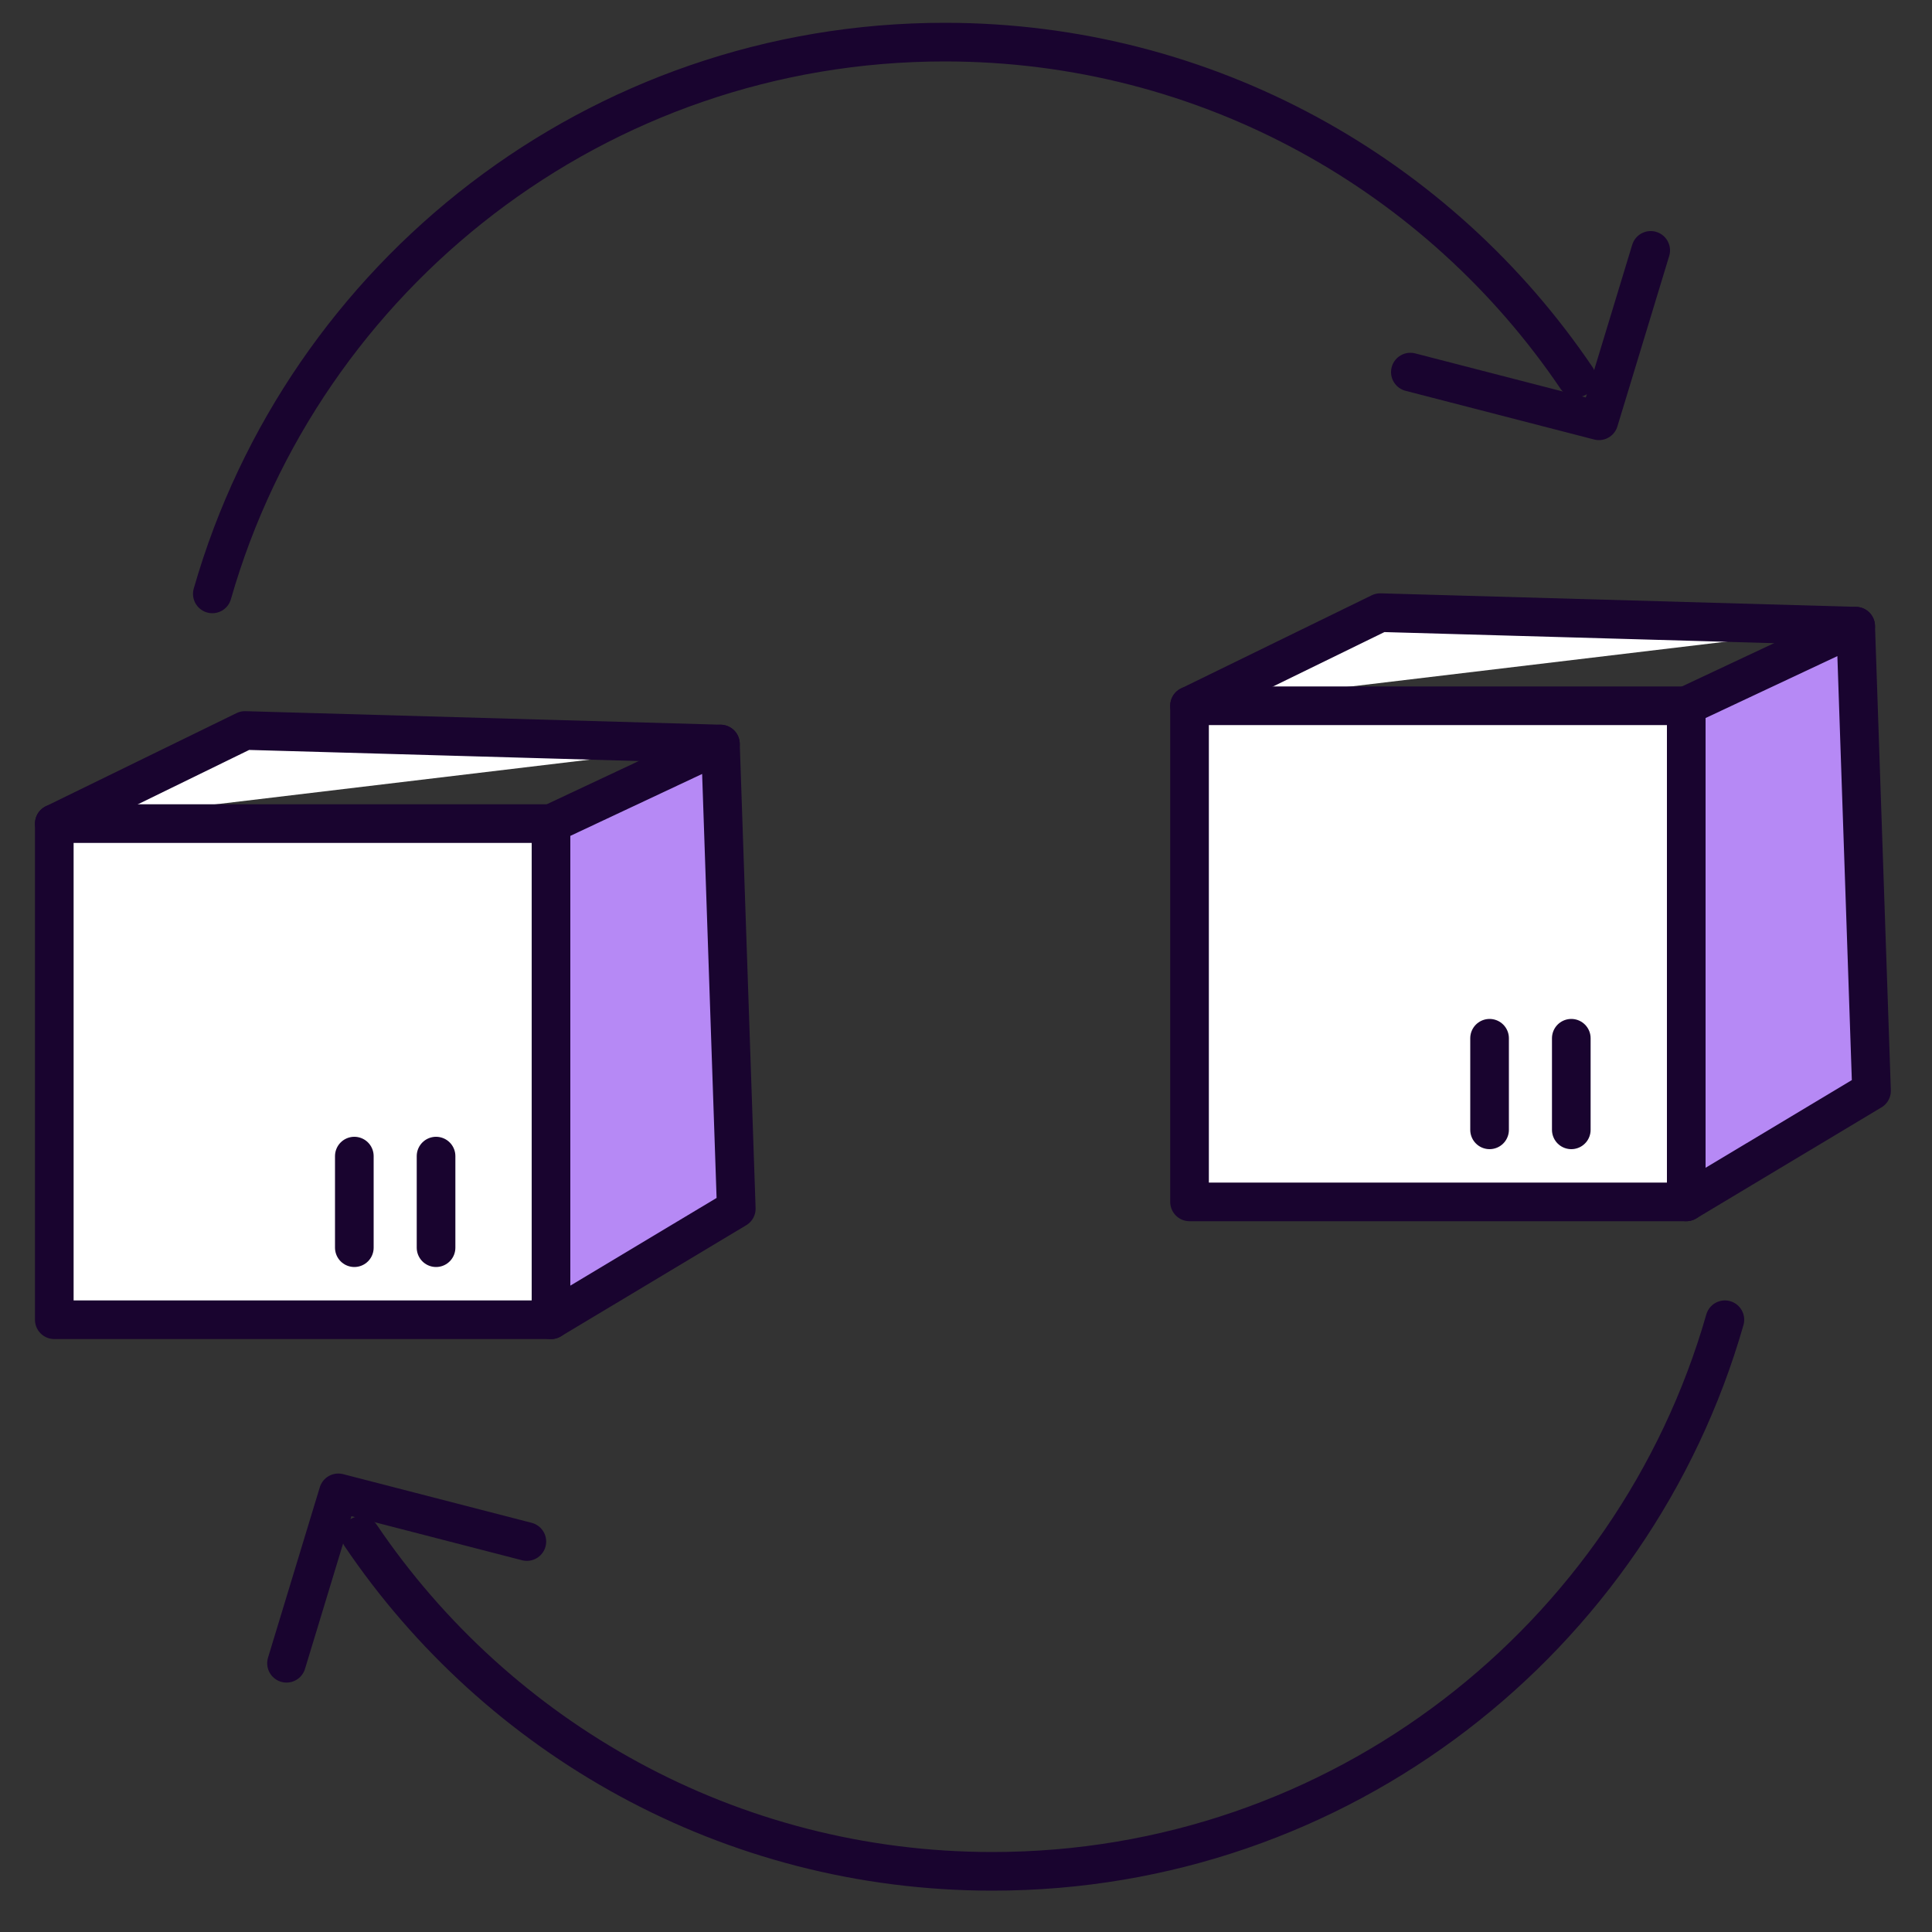 <?xml version="1.0" encoding="UTF-8"?>
<svg id="Capa_1" data-name="Capa 1" xmlns="http://www.w3.org/2000/svg" viewBox="0 0 100 100">
  <rect x="0" y="0" width="100" height="100" fill="#333333" stroke="none"/>
  <defs>
    <style>
      .cls-1 {
        fill: #b689f5;
      }

      .cls-1, .cls-2, .cls-3 {
        stroke: #19042f;
        stroke-linecap: round;
        stroke-linejoin: round;
        stroke-width: 2px;
      }

      .cls-2 {
        fill: #fff;
      }

      .cls-3 {
        fill: none;
      }
    </style>
  </defs>
  <polyline class="cls-2" points="2.81 42.63 12.68 37.81 37.29 38.51"/>
  <rect class="cls-2" x="2.81" y="42.63" width="25.71" height="25.68"/>
  <polygon class="cls-1" points="38.11 62.56 28.52 68.31 28.52 42.63 37.29 38.51 38.11 62.56"/>
  <line class="cls-2" x1="18.34" y1="64.58" x2="18.34" y2="59.84"/>
  <line class="cls-2" x1="22.57" y1="64.58" x2="22.57" y2="59.84"/>
  <polyline class="cls-2" points="61.57 36.53 71.44 31.71 96.05 32.41"/>
  <rect class="cls-2" x="61.57" y="36.53" width="25.71" height="25.68"/>
  <polygon class="cls-1" points="96.87 56.46 87.28 62.21 87.28 36.53 96.05 32.41 96.87 56.46"/>
  <line class="cls-2" x1="77.1" y1="58.48" x2="77.1" y2="53.74"/>
  <line class="cls-2" x1="81.33" y1="58.48" x2="81.33" y2="53.74"/>
  <path class="cls-3" d="m10.99,30.74C15.71,14.25,30.9,2.18,48.9,2.18c13.61,0,25.61,6.9,32.7,17.38"/>
  <polyline class="cls-3" points="73 19.26 82.76 21.78 85.44 12.96"/>
  <path class="cls-3" d="m89.28,68.31c-4.72,16.49-19.91,28.55-37.91,28.55-13.61,0-25.61-6.9-32.7-17.38"/>
  <polyline class="cls-3" points="27.27 79.79 17.51 77.27 14.83 86.09"/>
</svg>